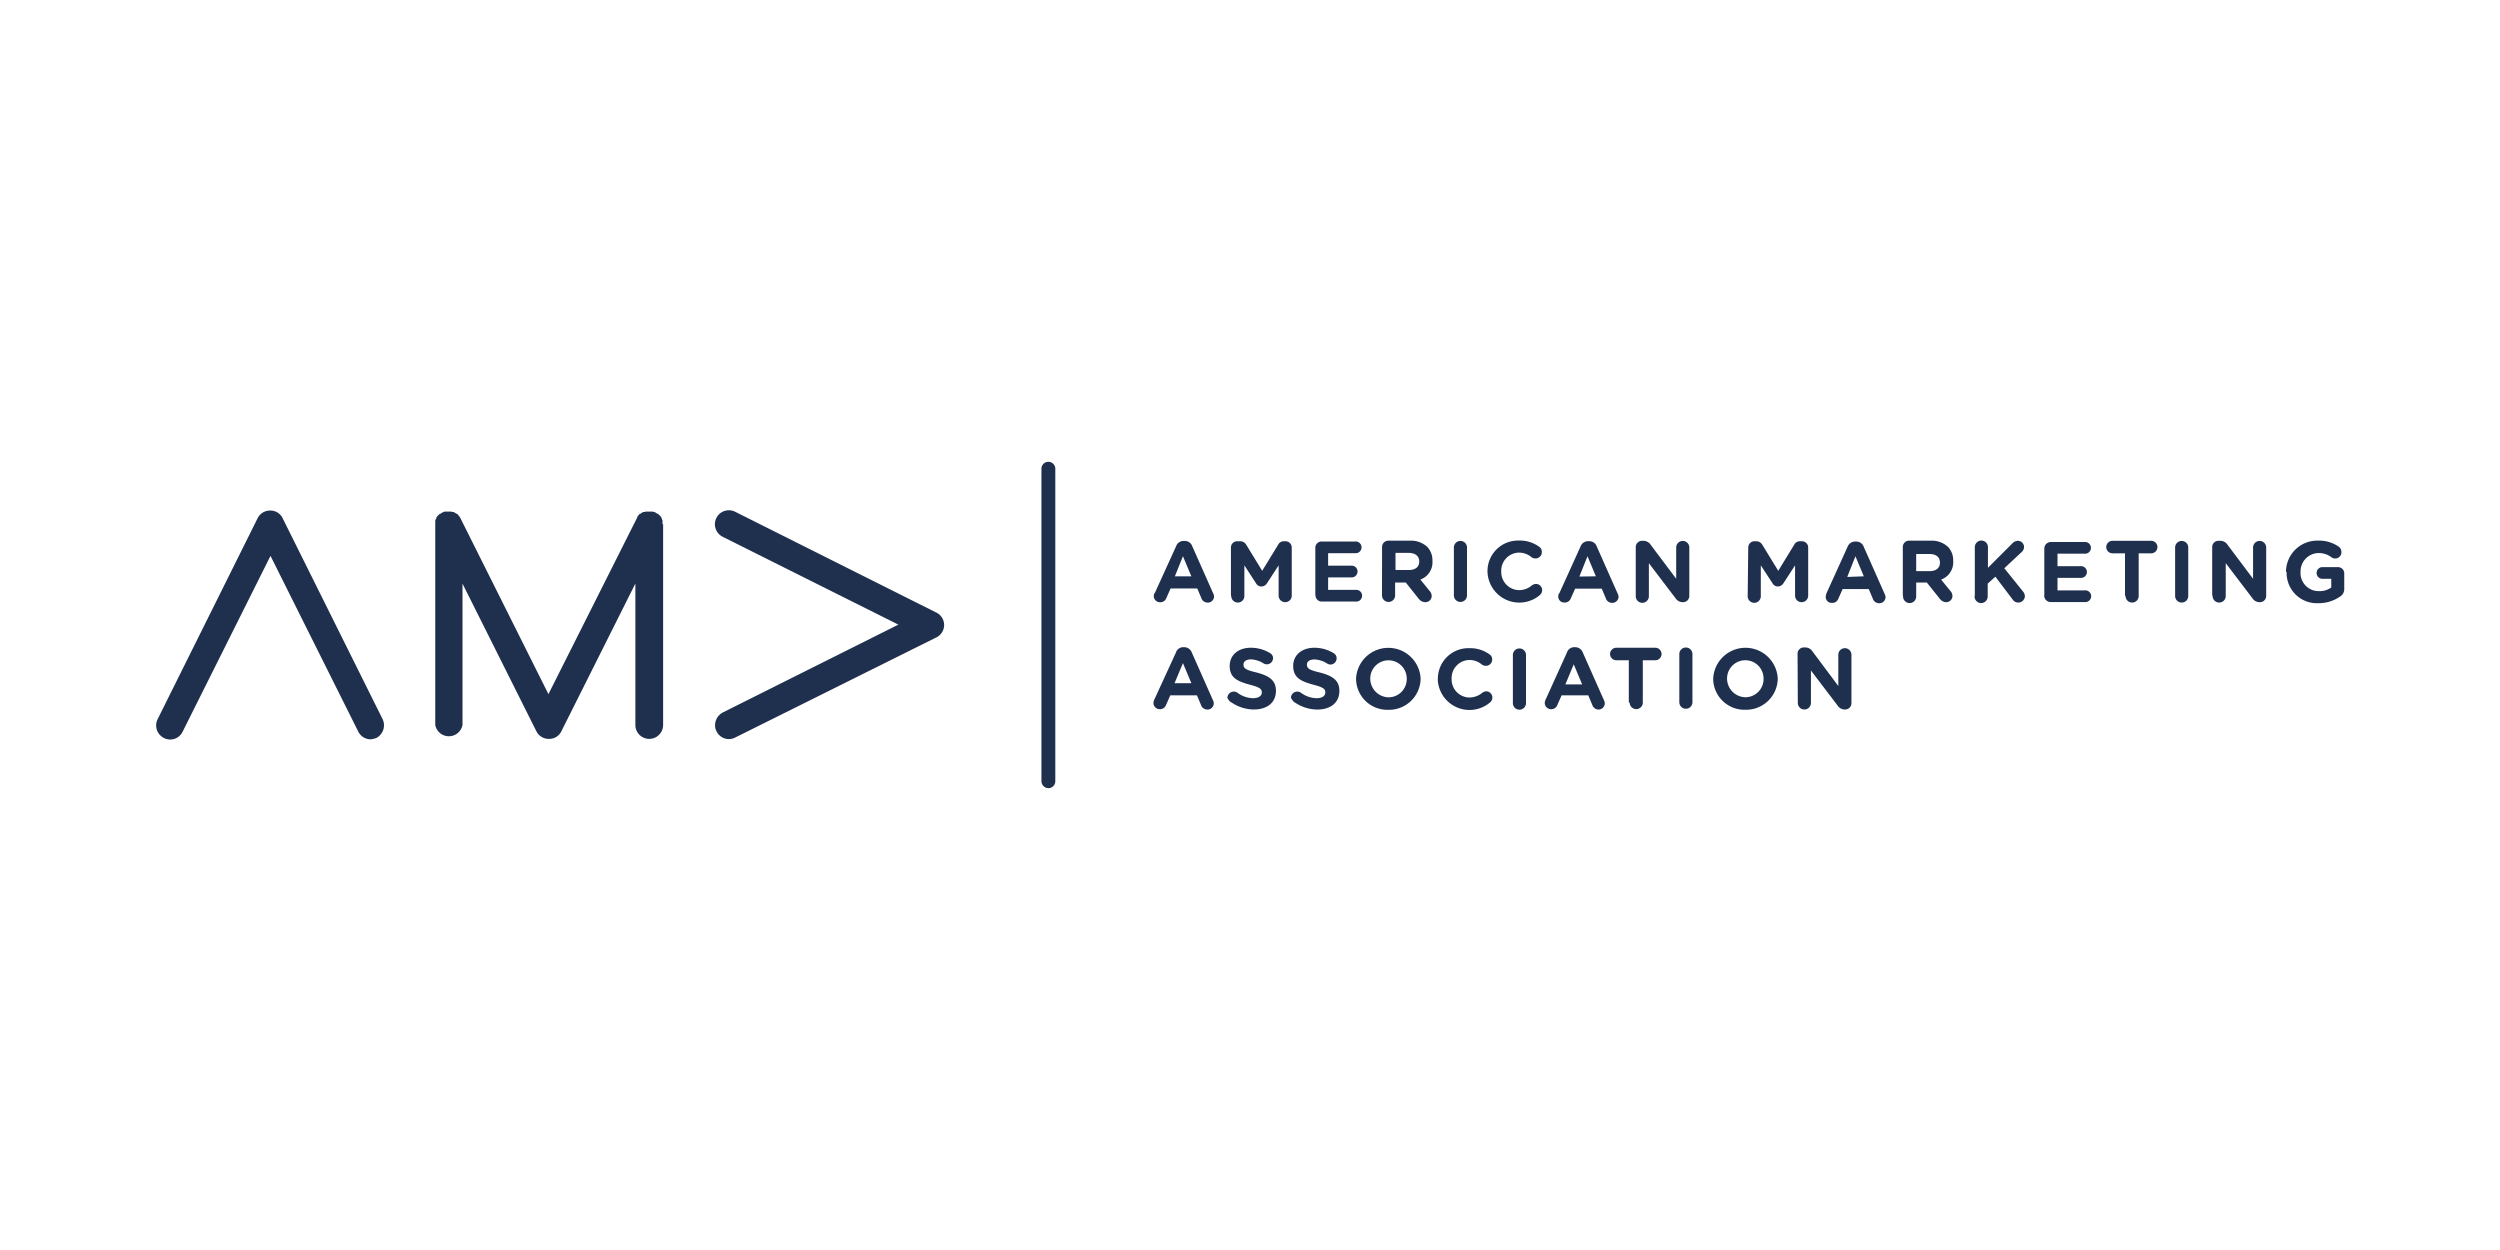 <svg xmlns="http://www.w3.org/2000/svg" viewBox="0 0 400 200"><path d="M59.33 118.29a2.21 2.21 0 01-2-1.22L43.28 88.94l-14.06 28.13a2.19 2.19 0 01-3 1 2.24 2.24 0 01-1-3l16-32.16a2.21 2.21 0 012-1.22 2.15 2.15 0 012 1.22l16 32.16a2.29 2.29 0 01-1 3 3.34 3.34 0 01-1 .23m55.19-2.3a2 2 0 00.23 1 2.19 2.19 0 003 1l32.15-16a2.21 2.21 0 000-4l-32.17-16.12a2.22 2.22 0 10-2 4l28.12 14.06-28.1 14.06a2.32 2.32 0 00-1.23 2M106 83.87v-.59c0-.06 0-.06-.06-.11v-.06a.21.21 0 00-.06-.12v-.06s-.06-.06-.06-.11-.06-.06-.06-.12l-.06-.06c0-.06-.06-.06-.06-.12a.05.05 0 00-.06 0l-.11-.12-.06-.06-.12-.12h-.06c-.06 0-.06-.06-.11-.06a.21.21 0 00-.12-.06l-.06-.06c-.06 0-.06-.06-.12-.06s-.06-.06-.12-.06h-.06s-.06 0-.12-.06h-1.22c-.06 0-.06 0-.12.06h-.29a.06.06 0 00-.06.06c-.06 0-.06.06-.12.06s-.06.06-.11.06l-.06.06c-.06 0-.06.06-.12.06h-.06c-.06 0-.06.06-.11.12l-.06.06c0 .06-.06.06-.06.12h-.06a.21.21 0 00-.06.12c0 .06-.06.06-.06.12v.06c0 .05-.06.05-.06.11l-14.14 28.13-14.07-28.13c0-.06-.06-.06-.06-.11l-.05-.06c0-.06-.06-.06-.06-.12s-.06-.06-.06-.12h-.06c0-.06-.06-.06-.12-.12v-.06l-.12-.12h-.06c-.06 0-.06-.06-.12-.06s0-.06-.11-.06l-.06-.06c-.06 0-.06-.06-.12-.06a.06.06 0 01-.06-.06.22.22 0 01-.11 0h-.11c-.06 0-.12 0-.12-.06h-1.16c-.06 0-.06 0-.12.06s-.06 0-.06 0-.06.06-.12.06-.06.06-.12.06l-.06.06c-.06 0-.06.06-.12.06s0 .06-.11.06h-.06l-.12.12-.06.06-.11.12H70c0 .06-.06.06-.06.12l-.06.06c0 .06-.06.06-.06.12v.11a.06.06 0 01-.06.06c0 .06-.06.06-.06.12v.06l-.06.11V116a2.22 2.22 0 004.36 0V93.38L85.82 117a2.2 2.2 0 002 1.22 2.14 2.14 0 002-1.22l11.84-23.63V116a2.22 2.22 0 004.44 0V83.87h-.12m82 8.34l1.29-3.21 1.35 3.21zm-3.27 2.68a1.68 1.68 0 00-.11.47 1 1 0 001 1 1 1 0 001-.64l.7-1.57h4.26l.64 1.51a1.07 1.07 0 001.05.76 1 1 0 001-1 1 1 0 00-.11-.41l-3.39-7.64a1.25 1.25 0 00-1.22-.82h-.12a1.25 1.25 0 00-1.22.82l-3.45 7.58m12.26.41a1.05 1.05 0 102.1 0v-4.9l1.86 2.86a1 1 0 00.88.52 1.1 1.1 0 00.88-.52l1.86-2.86v4.84a1.05 1.05 0 102.1 0v-7.7a1 1 0 00-1-1h-.23a1 1 0 00-.93.53l-2.57 4.2-2.57-4.2a1.11 1.11 0 00-1-.53H198a1 1 0 00-1.05 1v7.7zm13.48-.11a1 1 0 001 1h5.42a.94.94 0 100-1.87h-4.4v-2h3.67a.94.94 0 100-1.87h-3.67v-2h4.31a.94.94 0 100-1.87h-5.36a1 1 0 00-1 1v7.53m12.83-3.91v-2.8h2.1c1 0 1.7.46 1.7 1.4 0 .81-.59 1.34-1.64 1.34h-2.16zm-2.16 4a1.05 1.05 0 102.1 0V93.2h1.7l2.1 2.63a1.31 1.31 0 001.05.52 1 1 0 001-1 1.19 1.19 0 00-.35-.82l-1.46-1.8a2.94 2.94 0 001.93-3 3.09 3.09 0 00-.82-2.22 3.82 3.82 0 00-2.8-1h-3.39a1 1 0 00-1.05 1zm11.5 0a1 1 0 102.1 0V87.6a1.05 1.05 0 10-2.1 0zm5.38-3.81a5.09 5.09 0 008.4 3.74 1.07 1.07 0 00.35-.76 1 1 0 00-1-1 1.21 1.21 0 00-.65.23 3.15 3.15 0 01-2.1.76 2.9 2.9 0 01-2.8-3 2.89 2.89 0 012.8-3 3.06 3.06 0 012 .7 1 1 0 00.64.23 1 1 0 001.05-1.05.93.93 0 00-.41-.81 5.22 5.22 0 00-3.21-1 4.89 4.89 0 00-5.07 5m14.7.76L254 89l1.34 3.21zm-3.27 2.68a1.39 1.39 0 00-.11.47.94.94 0 001 1 1 1 0 001-.64l.7-1.57h4.26l.64 1.51a1.07 1.07 0 001.05.76 1 1 0 001-1 1.25 1.25 0 00-.11-.41l-3.39-7.64a1.25 1.25 0 00-1.22-.82h-.12a1.28 1.28 0 00-1.23.82l-3.44 7.58m12.26.41a1.05 1.05 0 002.1 0v-5.29l4.26 5.6a1.37 1.37 0 001.1.64h.06a1 1 0 001.05-1V87.6a1 1 0 00-2.1 0v5l-4.08-5.43a1.39 1.39 0 00-1.11-.64h-.23a1 1 0 00-1.05 1zm17.91 0a1.05 1.05 0 102.1 0v-4.94l1.87 2.86a1 1 0 00.87.52 1.1 1.1 0 00.88-.52l1.86-2.86v4.84a1.05 1.05 0 102.1 0v-7.7a1 1 0 00-1-1h-.29a1 1 0 00-.93.53l-2.57 4.2-2.57-4.2a1.11 1.11 0 00-1-.53h-.23a1 1 0 00-1 1zm15.93-3.09l1.31-3.31 1.34 3.21zm-3.33 2.68a1.39 1.39 0 00-.11.47.94.94 0 001 1 1 1 0 001-.64l.7-1.57H299l.64 1.51a1.07 1.07 0 001.05.76 1 1 0 001-1 1.25 1.25 0 00-.11-.41l-3.39-7.64a1.25 1.25 0 00-1.22-.82h-.12a1.28 1.28 0 00-1.23.82l-3.44 7.58m14.41-3.61v-2.8h2.1c1.06 0 1.7.46 1.7 1.4 0 .81-.59 1.34-1.64 1.34h-2.16zm-2.1 4a1.05 1.05 0 002.1 0V93.2h1.7l2.1 2.63a1.31 1.31 0 001 .52 1 1 0 001-1 1.19 1.19 0 00-.35-.82l-1.46-1.8a2.94 2.94 0 001.93-3 3.09 3.09 0 00-.82-2.22 3.82 3.82 0 00-2.8-1h-3.39a1 1 0 00-1.05 1v7.7zm11.44 0a1.05 1.05 0 002.1 0v-2.06l1.23-1.11 2.74 3.62a1.08 1.08 0 00.87.52 1.06 1.06 0 001.11-1 1.22 1.22 0 00-.29-.76l-3-3.73 2.75-2.57a1.13 1.13 0 00.41-.82 1 1 0 00-1-1 1.24 1.24 0 00-.87.41l-3.91 3.91v-3.31a1.05 1.05 0 00-2.1 0v7.76zm11.14-.11a1.05 1.05 0 001.06 1h5.42a.94.94 0 100-1.87h-4.35v-2h3.67a.94.94 0 100-1.87h-3.67v-2h4.31a.94.94 0 100-1.87h-5.36a1.05 1.05 0 00-1.06 1v7.53m13 .11a1.05 1.05 0 102.1 0v-6.83h2a1 1 0 000-2H338a1 1 0 000 2h2v6.77zm7.93 0a1.05 1.05 0 102.1 0V87.6a1 1 0 10-2.1 0zm6 0a1.05 1.05 0 002.1 0v-5.25l4.26 5.6a1.37 1.37 0 001.1.64h.06a1 1 0 001.05-1V87.6a1 1 0 10-2.1 0v5l-4.08-5.43a1.39 1.39 0 00-1.11-.64h-.3a1 1 0 00-1.05 1v7.7zm11.84-3.85a4.84 4.84 0 005.08 5 6 6 0 003.38-1 1.42 1.42 0 00.76-1.34v-2.43a1 1 0 00-1.05-1h-2.53a.94.94 0 000 1.87h1.5V94a3.21 3.21 0 01-2 .58 2.89 2.89 0 01-2.91-3.09 2.93 2.93 0 012.8-3 3.35 3.35 0 012.1.64 1 1 0 00.64.23 1 1 0 001-1.05 1.06 1.06 0 00-.47-.87 5.54 5.54 0 00-3.32-.94 5 5 0 00-5.08 5m-177.83 17.81l1.34-3.21 1.35 3.21zm-3.27 2.69a1.6 1.6 0 00-.11.47 1 1 0 001 1 1 1 0 001-.64l.7-1.58h4.26l.64 1.52a1.07 1.07 0 001.05.76 1 1 0 001-1.05 1 1 0 00-.11-.41l-3.39-7.64a1.31 1.31 0 00-1.22-.88h-.12a1.23 1.23 0 00-1.22.88l-3.48 7.57m12.32.35a6.46 6.46 0 003.61 1.17c2.1 0 3.56-1.05 3.56-3 0-1.69-1.11-2.39-3.09-2.92-1.69-.4-2.1-.64-2.1-1.28 0-.47.41-.82 1.22-.82a4.16 4.16 0 012 .65 1 1 0 001.51-.82.92.92 0 00-.46-.82 5.91 5.91 0 00-3.1-.87c-2 0-3.38 1.16-3.38 2.91 0 1.93 1.28 2.46 3.21 3 1.63.41 1.93.7 1.93 1.23 0 .58-.53.93-1.41.93a4.29 4.29 0 01-2.5-.88.92.92 0 00-.59-.17 1 1 0 00-1 1 2 2 0 00.53.7m10.21 0a6.48 6.48 0 003.61 1.17c2.1 0 3.56-1.05 3.56-3 0-1.69-1.1-2.39-3.09-2.92-1.69-.4-2.1-.64-2.1-1.28 0-.47.41-.82 1.23-.82a4.16 4.16 0 012 .65 1 1 0 00.52.17 1 1 0 001-1 .92.92 0 00-.47-.82 5.9 5.9 0 00-3.09-.87c-2 0-3.39 1.16-3.39 2.91 0 1.93 1.29 2.46 3.21 3 1.63.41 1.93.7 1.93 1.23 0 .58-.53.93-1.4.93a4.32 4.32 0 01-2.51-.88.92.92 0 00-.59-.17 1 1 0 00-1 1 3.07 3.07 0 00.53.7m18-3.79a2.92 2.92 0 01-2.92 3 3 3 0 01-2.92-3 2.92 2.92 0 115.84 0m-8.11 0a5 5 0 005.13 5 5.06 5.06 0 005.2-5 5.17 5.17 0 00-10.33.06m13.07 0a5.08 5.08 0 008.4 3.73 1 1 0 00-.64-1.75 1.19 1.19 0 00-.64.24 3.24 3.24 0 01-2.1.75 2.89 2.89 0 01-2.8-3 2.89 2.89 0 012.8-3 3 3 0 012 .7 1.09 1.09 0 00.64.23 1 1 0 001.05-1 .94.94 0 00-.41-.82 5.26 5.26 0 00-3.21-1 4.89 4.89 0 00-5.07 5m12 3.79a1.05 1.05 0 002.1 0v-7.7a1 1 0 00-2.1 0zm8.4-3l1.34-3.21 1.34 3.21zm-3.19 2.5a1.34 1.34 0 00-.11.47 1 1 0 001 1 1 1 0 001-.64l.7-1.58h4.26l.64 1.52a1.07 1.07 0 001 .76 1 1 0 001-1.05 1 1 0 00-.11-.41l-3.39-7.64a1.31 1.31 0 00-1.22-.88h-.12a1.23 1.23 0 00-1.22.88l-3.43 7.57m13.48.41a1.05 1.05 0 002.1 0v-6.77h2a1 1 0 100-2h-6.24a1 1 0 000 2h2v6.77zm7.94-.06a1.05 1.05 0 102.1 0v-7.7a1 1 0 10-2.1 0zm13.48-3.79a2.92 2.92 0 01-2.92 3 3 3 0 01-2.92-3 2.92 2.92 0 115.84 0m-8.06 0a5 5 0 005.14 5 5.06 5.06 0 005.19-5 5.17 5.17 0 00-10.33.06m13.54 3.85a1.05 1.05 0 002.1 0v-5.19l4.26 5.6a1.37 1.37 0 001.11.64h.06a1 1 0 001.05-1v-7.76a1 1 0 00-2.1 0v5l-4.13-5.53a1.37 1.37 0 00-1.11-.64h-.23a1 1 0 00-1.05 1zm-119.91 13.64a1.11 1.11 0 001.11-1.11V75a1.11 1.11 0 10-2.22 0v50a1.15 1.15 0 001.11 1.11" fill="#1f304f"/></svg>